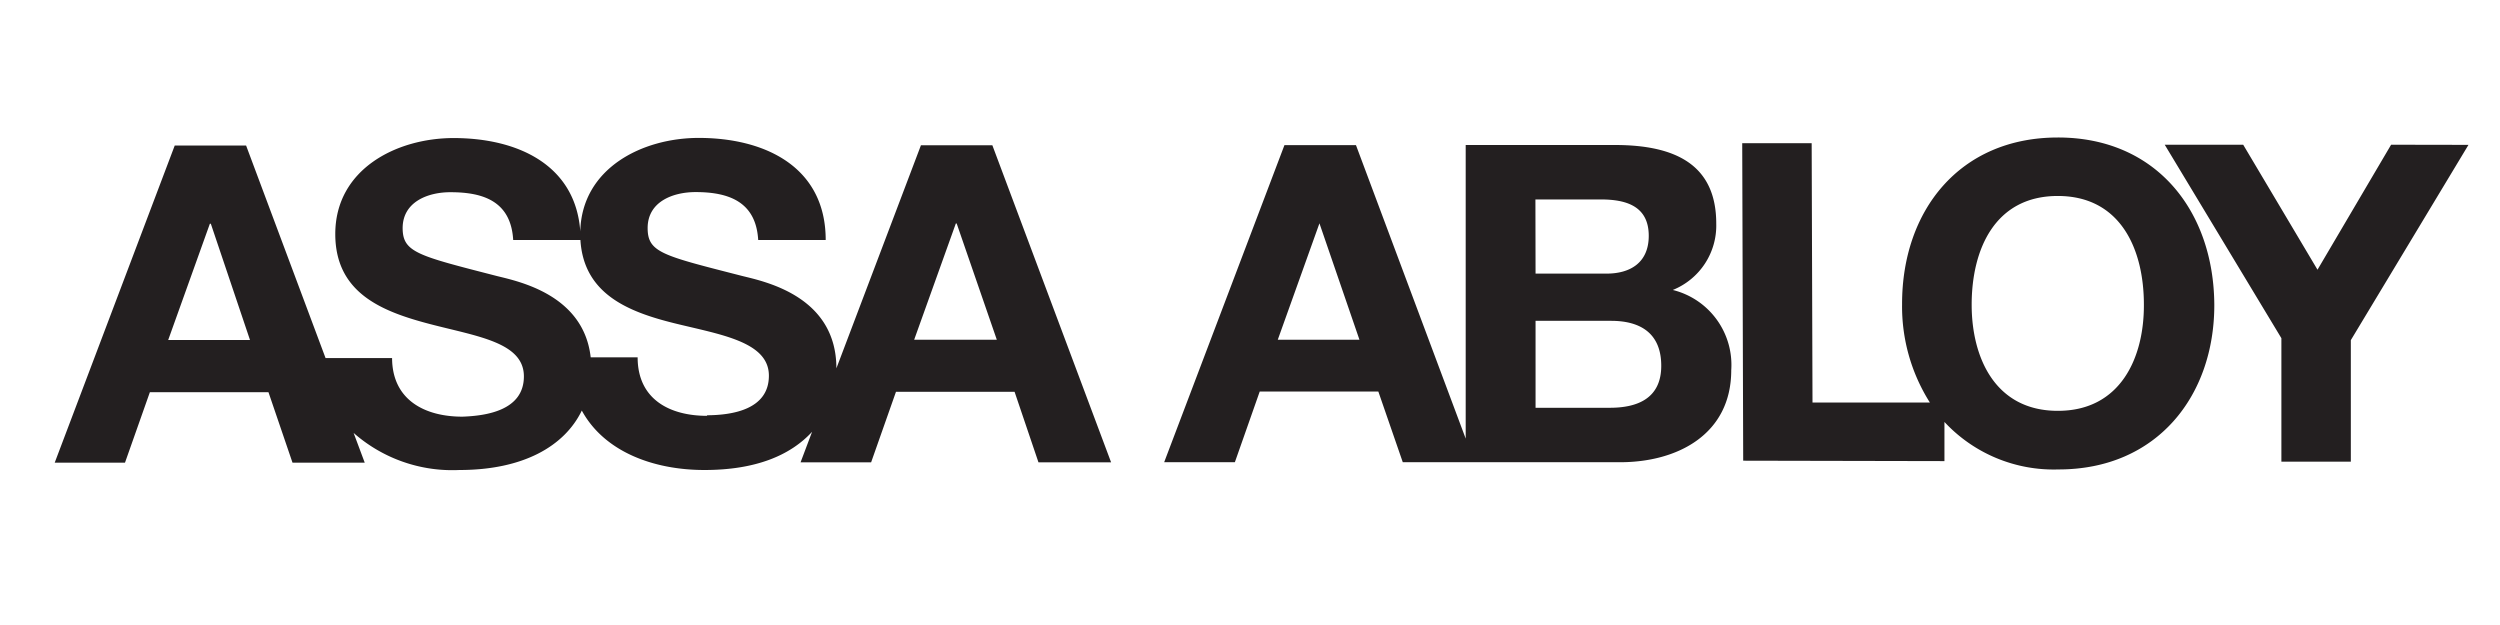 <svg id="Layer_1" data-name="Layer 1" xmlns="http://www.w3.org/2000/svg" viewBox="0 0 180 45"><defs><style>.cls-1{fill:#231f20;}</style></defs><title>ASSA_ABLOY_180x45</title><g id="g10"><g id="g12"><path id="path14" class="cls-1" d="M172.16,10.42l-5.3,9-5.35-9h-5.65l8.4,13.93v8.89h5V24.49l8.47-14.06Zm-24,19.16c-4.51,0-6.2-3.83-6.2-7.64,0-4,1.68-7.83,6.2-7.83s6.2,3.83,6.2,7.82C154.38,25.75,152.68,29.58,148.17,29.58Zm0-19.68c-7.06,0-11.22,5.26-11.21,12a12.92,12.92,0,0,0,2,7.08l-8.45,0-.06-18.67-5,0,.07,22.86L140,33.2l0-2.82a10.74,10.74,0,0,0,8.22,3.42c7.07,0,11.22-5.28,11.21-11.86C159.39,15.16,155.22,9.89,148.16,9.9ZM115.93,29.36h-5.37V23.1H116c2.15,0,3.62.93,3.61,3.26s-1.72,3-3.7,3Zm-5.38-15h4.7c1.79,0,3.46.45,3.46,2.62,0,1.92-1.32,2.73-3.07,2.72h-5.08ZM92,24.46l3-8.38H95l2.88,8.38Zm28.46-3.59a5,5,0,0,0,3.11-4.77c0-4.25-2.95-5.66-7.3-5.66H105.53V31.58L97.63,10.45H92.48L83.82,33.28h5.09l1.79-5.09h8.54L101,33.28h15.65c4.12,0,8-2,8-6.63a5.56,5.56,0,0,0-4.2-5.77ZM65.82,24.46l3-8.37h.06l2.89,8.37ZM50.91,29.94c-2.68,0-5-1.18-5-4.21H42.53c-.5-4.49-5.15-5.46-6.73-5.85-5.71-1.47-6.8-1.7-6.81-3.45,0-1.92,1.86-2.6,3.46-2.59,2.4,0,4.34.69,4.5,3.44h4.84c.24,3.93,3.52,5.19,6.79,6s6.78,1.31,6.78,3.77-2.68,2.84-4.45,2.85Zm-38.8-5.46,3-8.37h.07L18,24.48Zm54.19-14L60.22,26.52c0-5.18-5.12-6.24-6.78-6.65-5.73-1.47-6.81-1.68-6.81-3.45,0-1.92,1.85-2.59,3.45-2.59,2.4,0,4.35.7,4.51,3.45h4.86c0-5.28-4.39-7.35-9.14-7.35-4.08,0-8.42,2.19-8.53,6.73-.34-4.81-4.54-6.72-9.12-6.72-4.11,0-8.52,2.24-8.52,6.91,0,4.28,3.42,5.59,6.81,6.48s6.77,1.31,6.77,3.77S35,29.94,33.29,30c-2.69,0-5.05-1.19-5.06-4.22H23.44L17.72,10.48H12.58L3.94,33.31H9l1.79-5.07h8.54l1.73,5.07h5.2l-.8-2.14a10.75,10.75,0,0,0,7.62,2.67c4.57,0,7.56-1.7,8.81-4.28,1.6,2.94,5.12,4.28,8.83,4.28s6.19-1.06,7.75-2.75l-.83,2.2h5.08l1.79-5.08h8.54l1.72,5.08H80L71.45,10.46H66.3"/></g></g></svg>